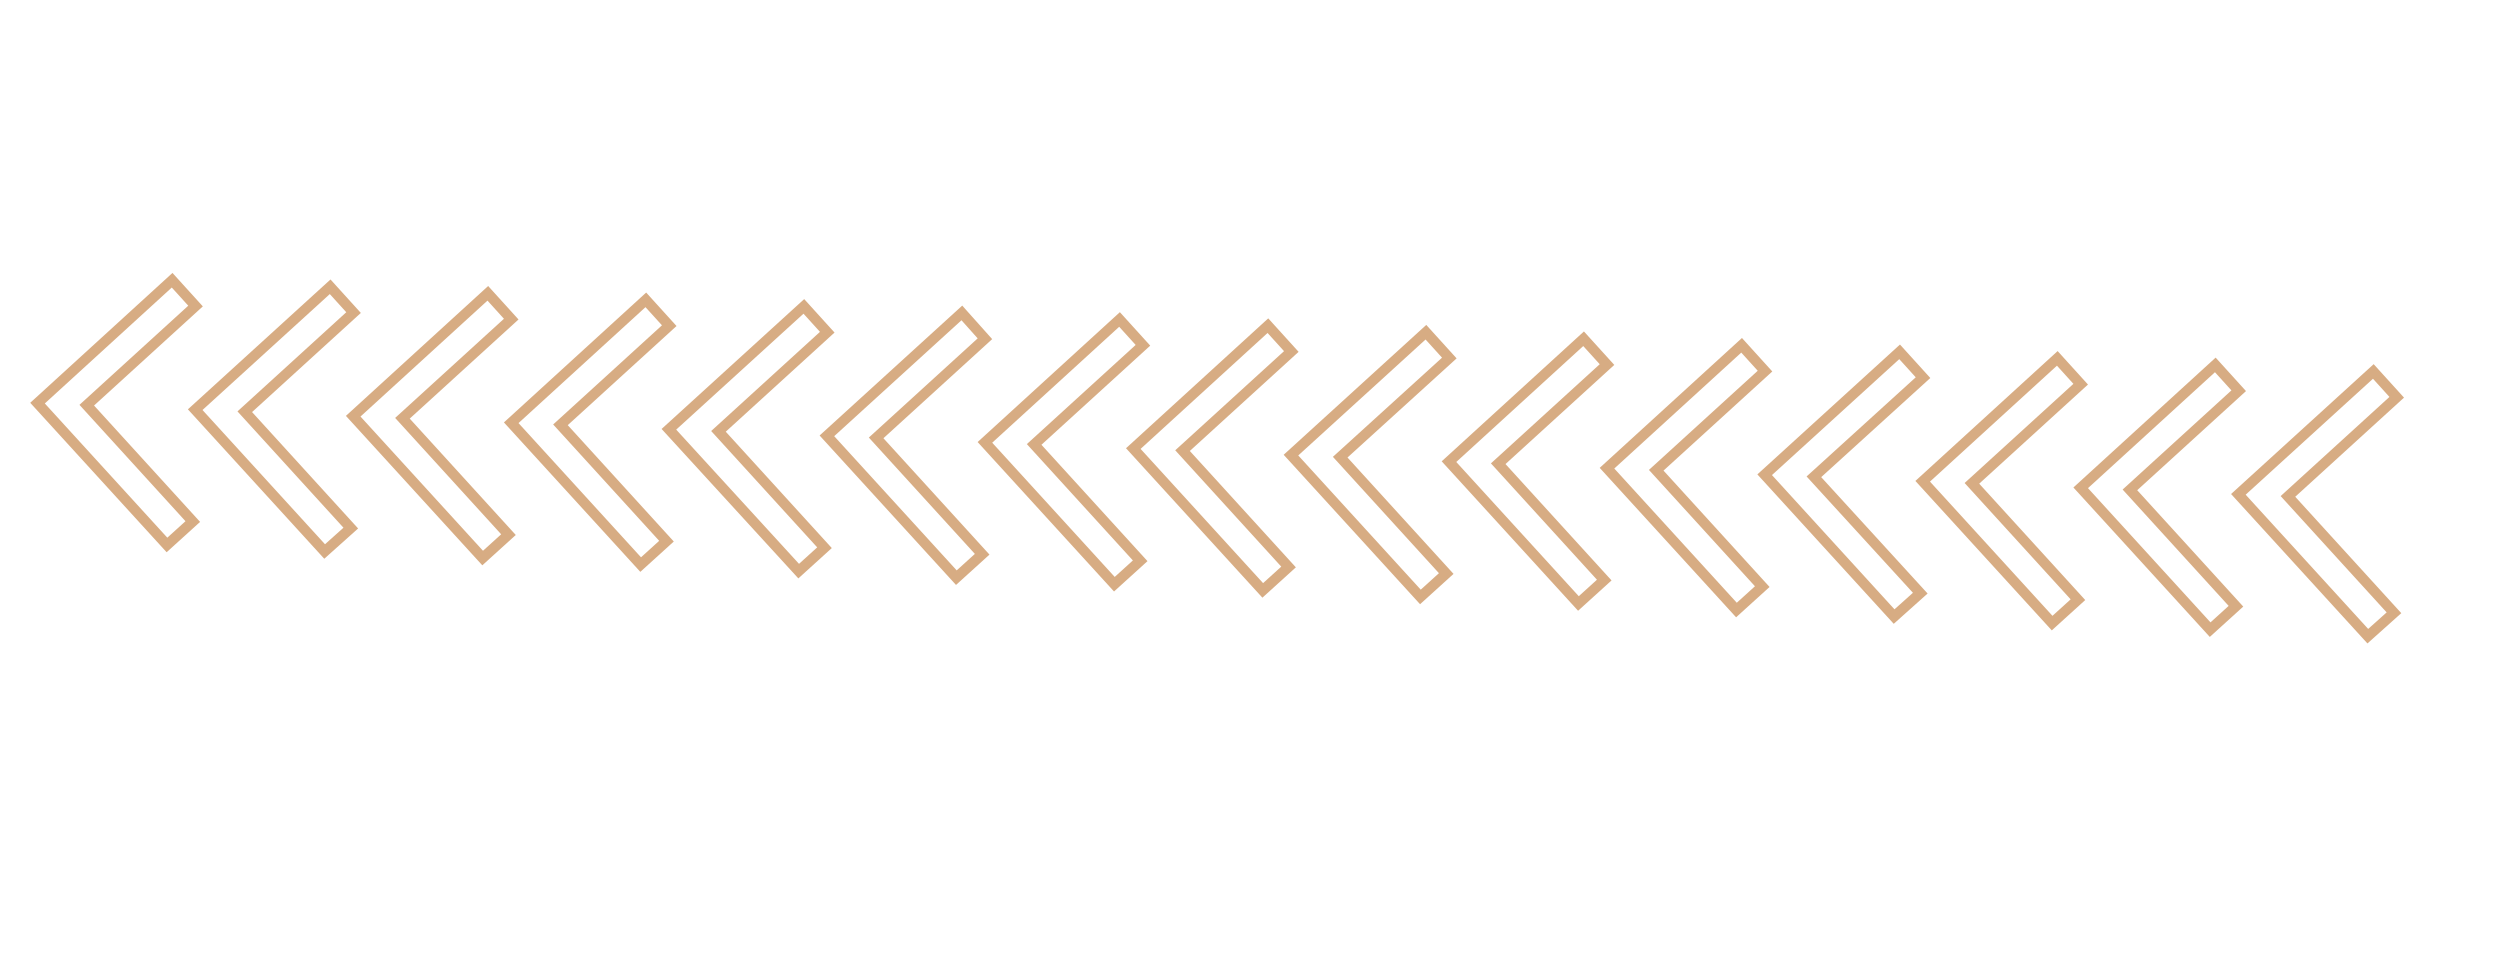 <svg xmlns="http://www.w3.org/2000/svg" xmlns:xlink="http://www.w3.org/1999/xlink" id="Capa_1" x="0px" y="0px" viewBox="0 0 726.2 277.1" style="enable-background:new 0 0 726.2 277.1;" xml:space="preserve"> <style type="text/css"> .st0{fill:none;stroke:#D7AC83;stroke-width:3;stroke-miterlimit:10;} </style> <title>02ComposicionVideo1TramaFlecha</title> <g> <polygon class="st0" points="368.3,94.6 375.1,102.1 343.5,130.9 374.3,164.7 366.8,171.5 329.2,130.3 "></polygon> <polygon class="st0" points="421,104 389.3,132.8 420.1,166.6 412.6,173.4 375,132.2 414.2,96.5 "></polygon> <polygon class="st0" points="460,98.4 466.8,105.9 435.2,134.7 466,168.5 458.5,175.3 420.9,134.1 "></polygon> <polygon class="st0" points="505.9,100.3 512.7,107.8 481.1,136.6 511.9,170.4 504.4,177.2 466.8,136 "></polygon> <polygon class="st0" points="551.8,102.2 558.6,109.7 526.9,138.5 557.8,172.3 550.2,179.1 512.6,137.9 "></polygon> <polygon class="st0" points="604.4,111.6 572.8,140.4 603.6,174.2 596.1,181 558.5,139.8 597.6,104.1 "></polygon> <polygon class="st0" points="643.5,106 650.3,113.5 618.7,142.3 649.5,176.1 642,182.9 604.4,141.7 "></polygon> <polygon class="st0" points="696.2,115.4 664.6,144.2 695.4,178 687.8,184.8 650.2,143.6 689.4,107.9 "></polygon> <polygon class="st0" points="50,81.4 56.8,88.9 25.2,117.7 56,151.5 48.5,158.3 10.9,117.1 "></polygon> <polygon class="st0" points="102.7,90.8 71.1,119.6 101.9,153.4 94.3,160.2 56.7,119 95.9,83.3 "></polygon> <polygon class="st0" points="148.5,92.7 116.9,121.5 147.7,155.3 140.2,162.1 102.6,120.9 141.7,85.2 "></polygon> <polygon class="st0" points="187.6,87.1 194.4,94.6 162.8,123.4 193.6,157.2 186.1,164 148.5,122.8 "></polygon> <polygon class="st0" points="240.3,96.5 208.7,125.3 239.5,159.1 232,165.9 194.3,124.7 233.5,89 "></polygon> <polygon class="st0" points="286.1,98.4 254.5,127.2 285.3,161 277.8,167.8 240.2,126.6 279.4,90.9 "></polygon> <polygon class="st0" points="325.2,92.8 332,100.3 300.4,129.1 331.2,162.9 323.7,169.7 286.1,128.5 "></polygon> </g> </svg>